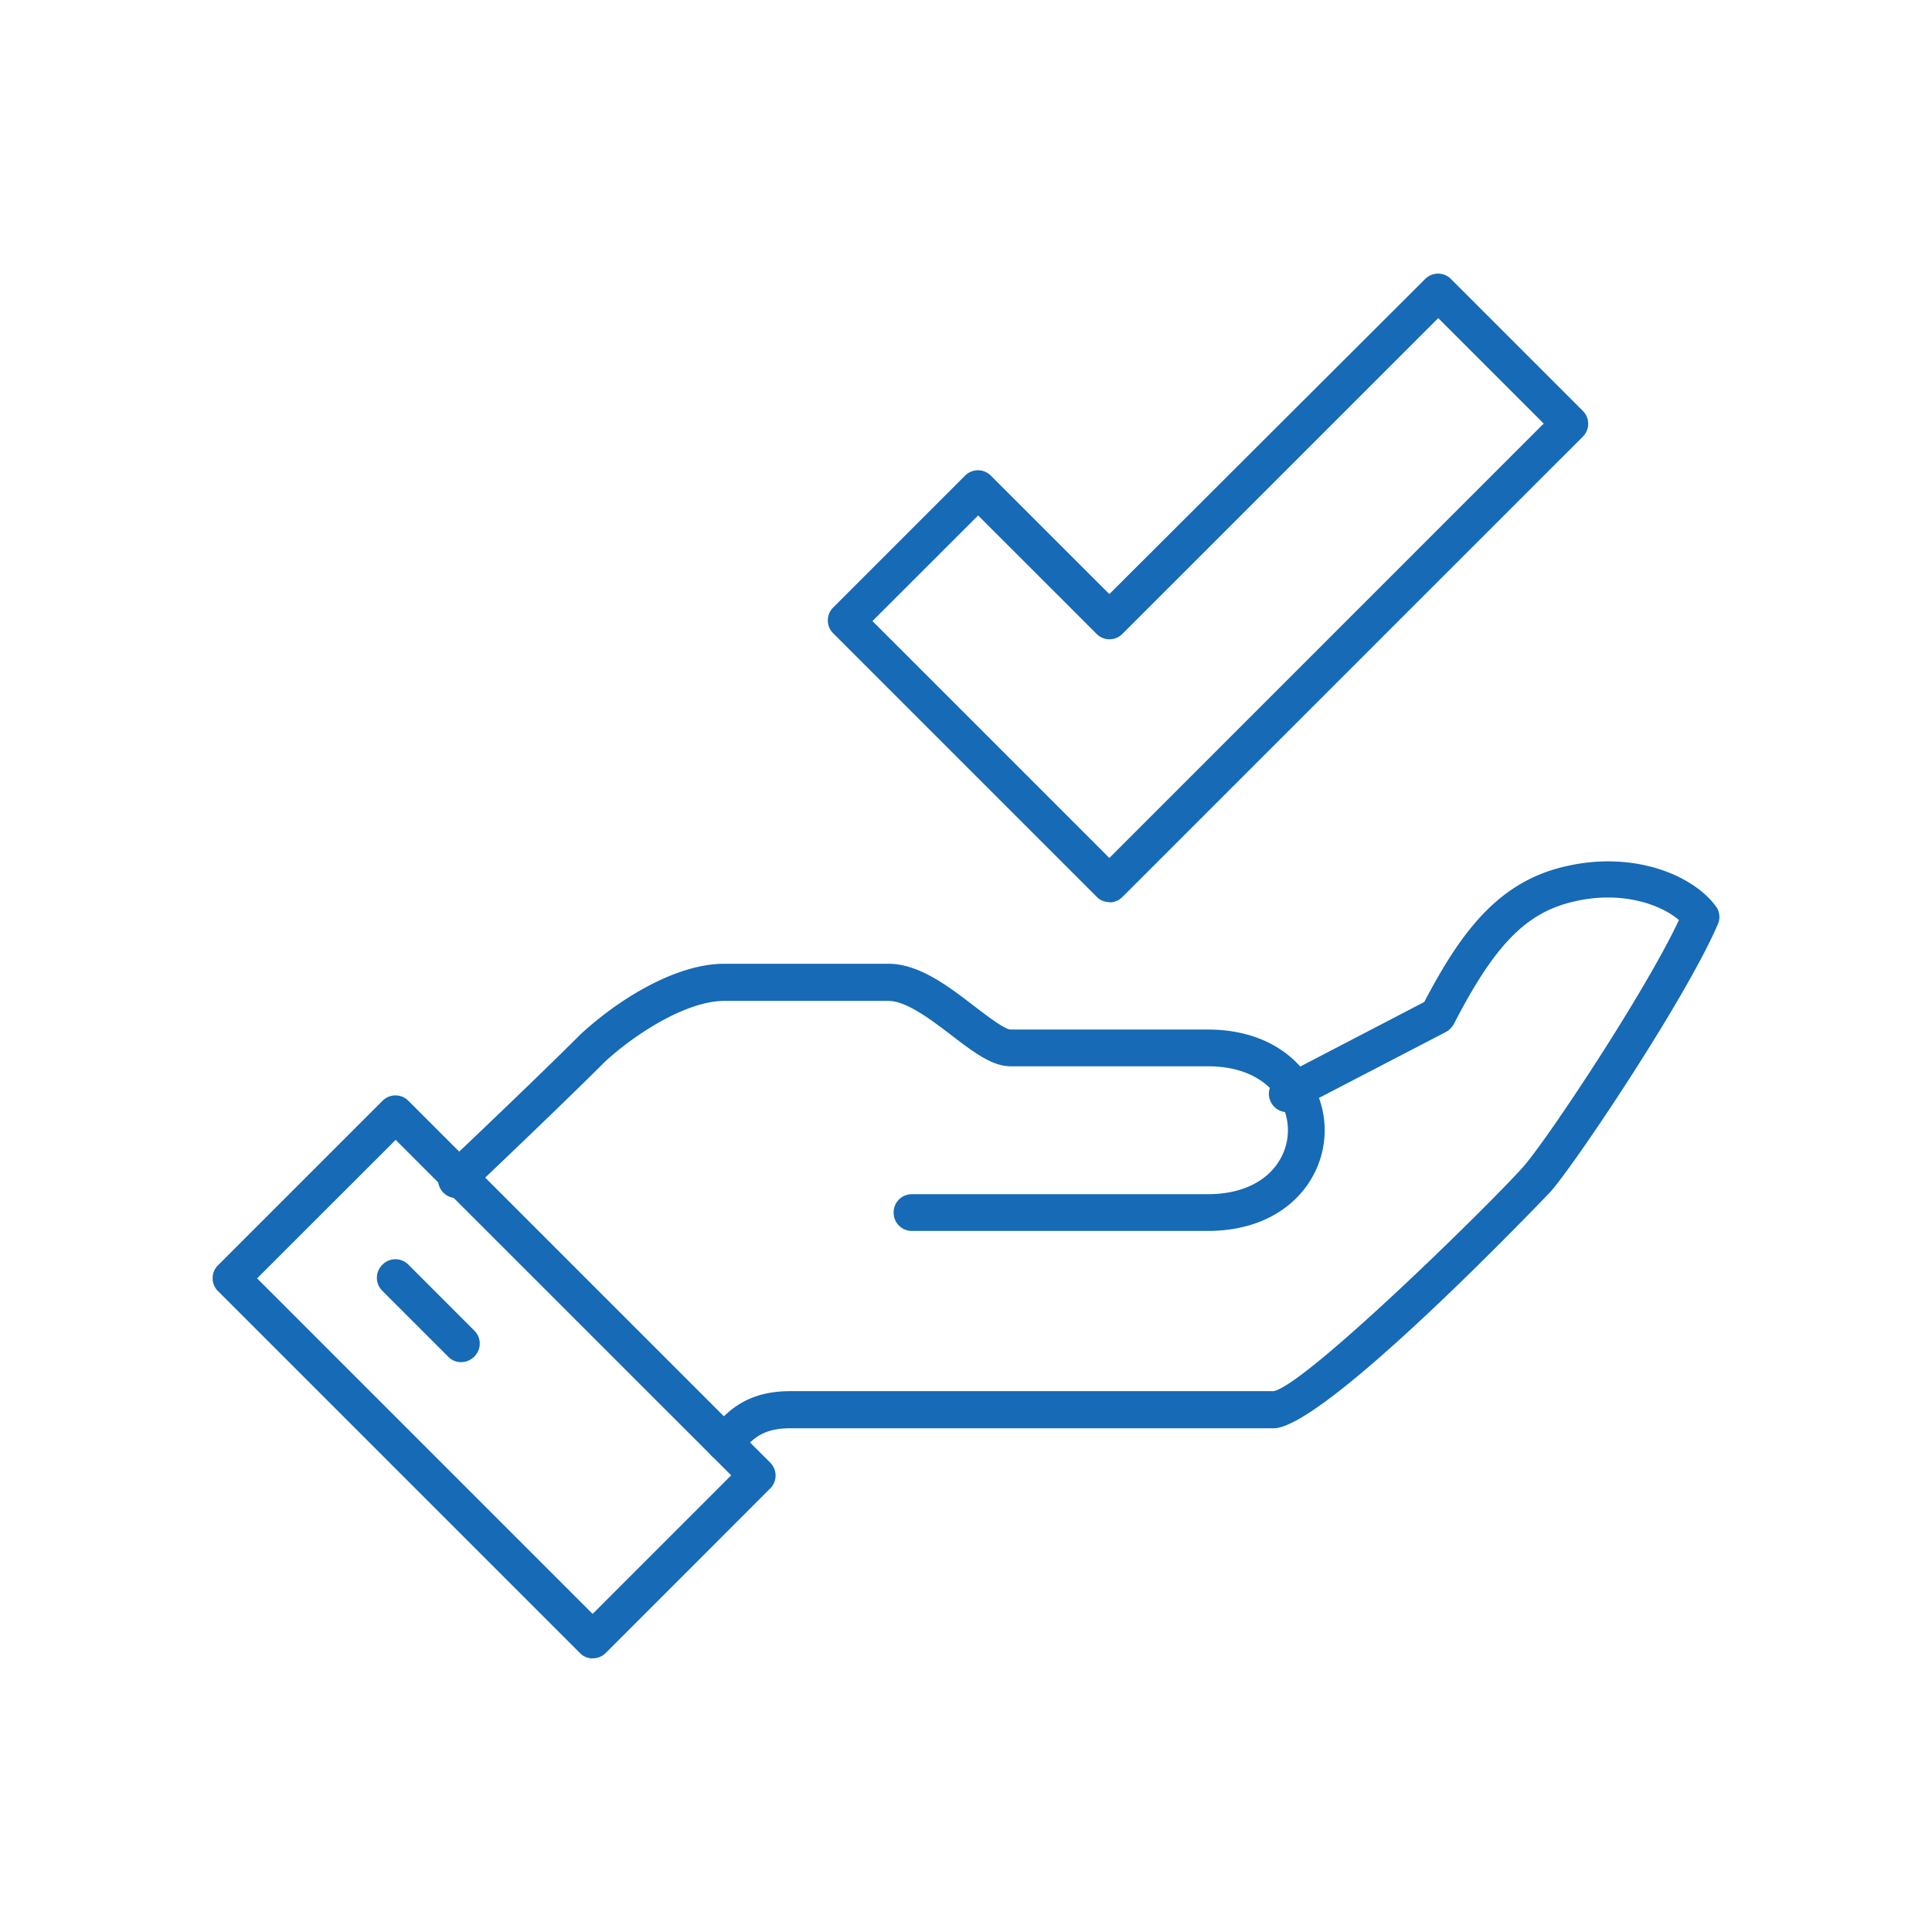 <svg width="46" height="46" viewBox="0 0 46 46" fill="none" xmlns="http://www.w3.org/2000/svg"><path d="M17.242 34.786a.41.41 0 01-.306-.131.433.433 0 010-.622l.105-.113c.297-.315.744-.797 1.767-.797h11.515c.762-.148 5.075-4.374 5.933-5.328.542-.604 2.887-4.122 3.719-5.889-.438-.376-1.383-.709-2.512-.438-1.128.263-1.872 1.024-2.843 2.905a.486.486 0 01-.184.193l-3.588 1.864a.433.433 0 01-.586-.184.431.431 0 01.184-.586l3.465-1.803c.901-1.723 1.794-2.87 3.36-3.229 1.61-.376 3.019.193 3.579.945a.423.423 0 01.052.43c-.752 1.758-3.386 5.695-3.99 6.378-.052.052-5.355 5.626-6.589 5.626H18.808c-.647 0-.875.254-1.128.517l-.132.14a.44.44 0 01-.306.13v-.008z" fill="#166AB6"/><path d="M28.758 29.308h-7.044a.433.433 0 01-.437-.437c0-.245.192-.438.437-.438h7.044c1.312 0 1.907-.787 1.907-1.522s-.595-1.523-1.907-1.523h-4.699c-.437 0-.884-.34-1.4-.735-.481-.367-1.076-.822-1.505-.822h-3.911c-.875 0-2.083.753-2.835 1.444-1.155 1.155-3.22 3.106-3.238 3.132a.441.441 0 01-.62-.017.441.441 0 01.017-.622c.017-.017 2.082-1.968 3.237-3.123.84-.788 2.24-1.698 3.439-1.698h3.911c.726 0 1.426.534 2.039 1.006.289.22.717.552.866.56h4.699c1.829 0 2.782 1.208 2.782 2.398 0 1.19-.953 2.397-2.782 2.397z" fill="#166AB6"/><path d="M14.11 39.485a.41.41 0 01-.306-.131l-8.61-8.61a.433.433 0 010-.622l3.911-3.91a.433.433 0 01.621 0l8.61 8.61a.433.433 0 010 .62l-3.911 3.912a.44.44 0 01-.306.13h-.009zm-7.989-9.048l7.989 7.99 3.299-3.3L9.42 27.14l-3.299 3.298z" fill="#166AB6"/><path d="M10.977 32.432a.41.41 0 01-.306-.131l-1.566-1.566a.433.433 0 010-.622.433.433 0 01.621 0l1.566 1.567a.433.433 0 010 .62.44.44 0 01-.306.132h-.009zm15.436-10.954a.41.41 0 01-.307-.132l-6.265-6.265a.433.433 0 010-.62l3.133-3.133a.433.433 0 01.621 0l2.818 2.817 7.516-7.499a.433.433 0 01.621 0l3.133 3.133a.433.433 0 010 .621L26.726 21.355a.44.44 0 01-.306.131l-.008-.008zm-5.644-6.694l5.644 5.644 10.342-10.343-2.511-2.511-7.517 7.516a.433.433 0 01-.62 0l-2.818-2.817-2.512 2.51h-.008z" fill="#166AB6"/></svg>